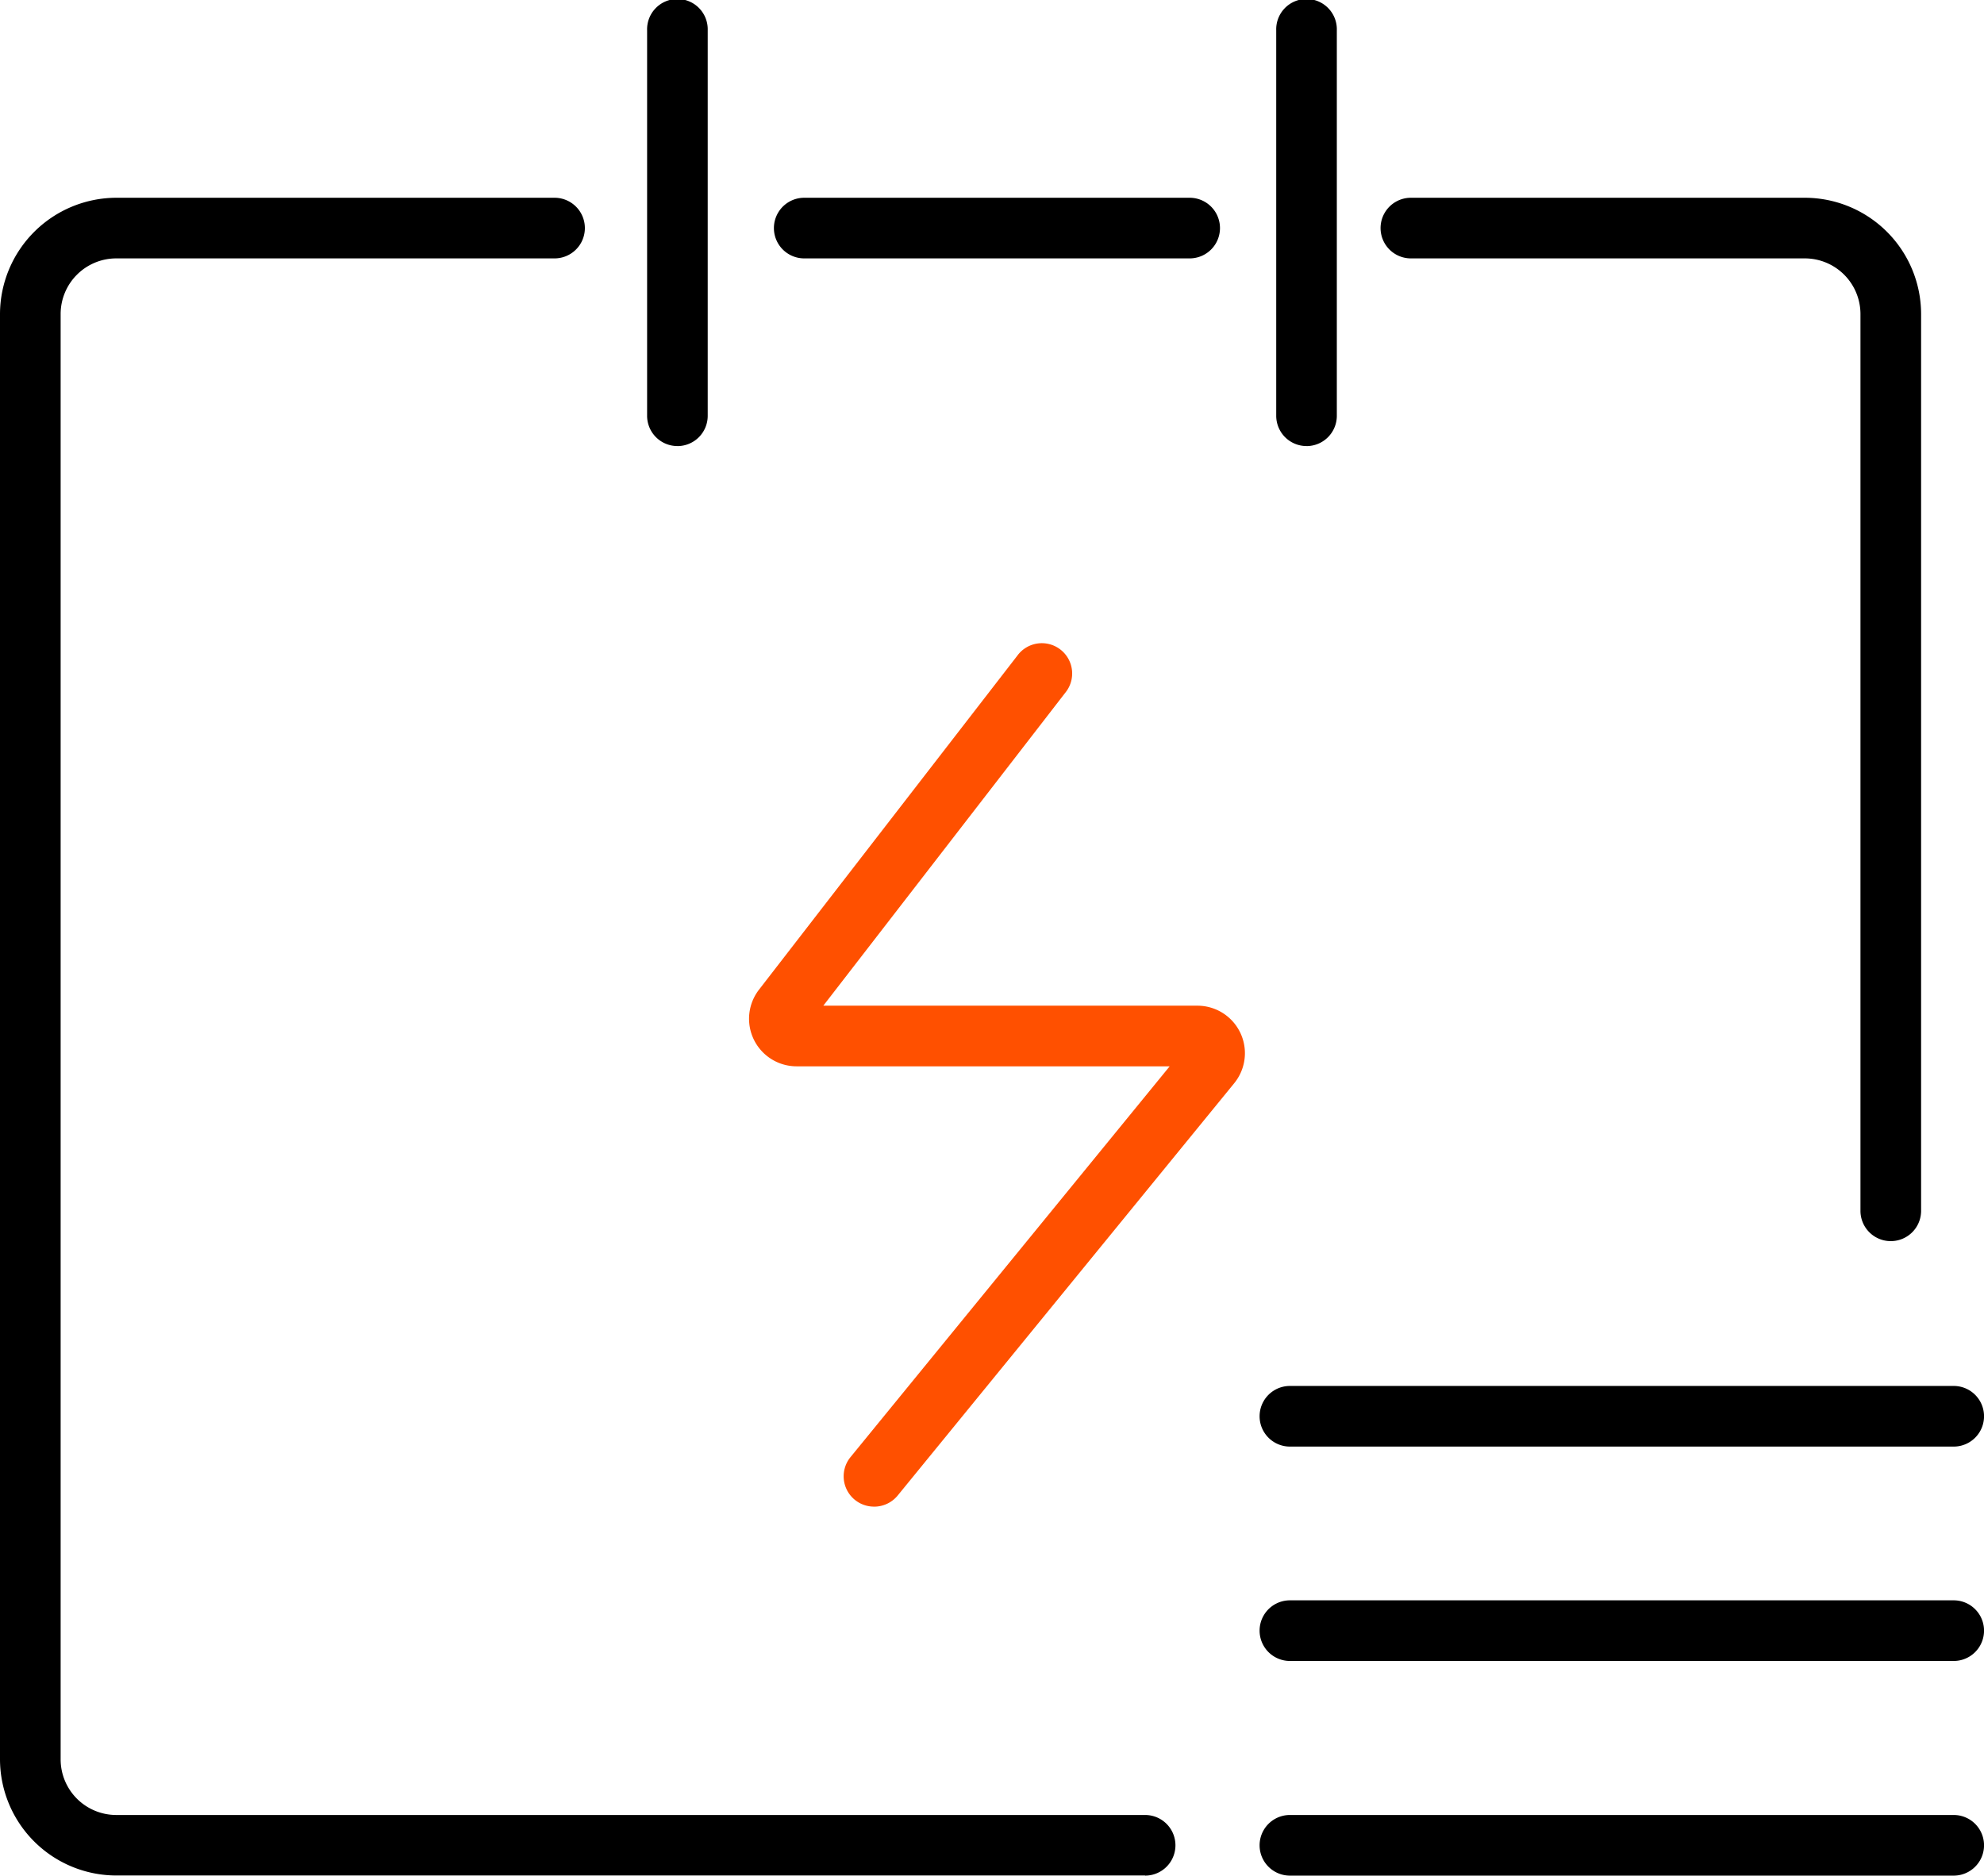 <svg id="组_2" data-name="组 2" xmlns="http://www.w3.org/2000/svg" xmlns:xlink="http://www.w3.org/1999/xlink" width="59.55" height="56.3" viewBox="0 0 59.55 56.3">
  <defs>
    <clipPath id="clip-path">
      <rect id="矩形_1" data-name="矩形 1" width="59.55" height="56.3" fill="none"/>
    </clipPath>
  </defs>
  <g id="组_1" data-name="组 1" transform="translate(0 0)" clip-path="url(#clip-path)">
    <path id="路径_1" data-name="路径 1" d="M64.466,38.359a.909.909,0,0,1-.91-.91V10.53a1.671,1.671,0,0,0-1.669-1.669H50.062a.91.91,0,1,1,0-1.82H61.887a3.494,3.494,0,0,1,3.489,3.489V37.449a.909.909,0,0,1-.91.91" transform="translate(-7.714 -1.105)"/>
    <path id="路径_2" data-name="路径 2" d="M40.032,8.861H28.463a.91.91,0,0,1,0-1.82H40.032a.91.91,0,0,1,0,1.82" transform="translate(-4.324 -1.105)"/>
    <path id="路径_3" data-name="路径 3" d="M46.348,13.389a.909.909,0,0,1-.91-.91V.91a.91.91,0,1,1,1.819,0V12.48a.909.909,0,0,1-.91.91" transform="translate(-7.132 0)"/>
    <path id="路径_4" data-name="路径 4" d="M23.949,13.389a.909.909,0,0,1-.91-.91V.91a.91.91,0,1,1,1.819,0V12.48a.909.909,0,0,1-.91.91" transform="translate(-3.616 0)"/>
    <path id="路径_5" data-name="路径 5" d="M65.679,51.166H45.755a.91.91,0,0,1,0-1.82H65.679a.91.91,0,0,1,0,1.82" transform="translate(-7.038 -7.745)"/>
    <path id="路径_6" data-name="路径 6" d="M65.679,58.8H45.755a.91.91,0,0,1,0-1.82H65.679a.91.91,0,0,1,0,1.82" transform="translate(-7.038 -8.944)"/>
    <path id="路径_7" data-name="路径 7" d="M65.679,66.442H45.755a.91.91,0,0,1,0-1.82H65.679a.91.91,0,0,1,0,1.82" transform="translate(-7.038 -10.143)"/>
    <path id="路径_8" data-name="路径 8" d="M34.371,57.4H3.489A3.494,3.494,0,0,1,0,53.915V10.53A3.5,3.5,0,0,1,3.489,7.041H16.645a.91.91,0,1,1,0,1.82H3.489A1.671,1.671,0,0,0,1.82,10.53V53.915a1.67,1.67,0,0,0,1.669,1.669H34.371a.91.91,0,0,1,0,1.82" transform="translate(0 -1.105)"/>
    <path id="路径_9" data-name="路径 9" d="M30.419,48.822a.91.91,0,0,1-.706-1.486l9.58-11.73h-11.2a1.427,1.427,0,0,1-1.127-2.3l7.754-10.026a.91.91,0,1,1,1.439,1.113l-7.262,9.393H40.124a1.426,1.426,0,0,1,1.105,2.329l-10.1,12.374a.912.912,0,0,1-.706.334" transform="translate(-4.185 -3.599)" fill="#ff5000"/>
  </g>
</svg>

